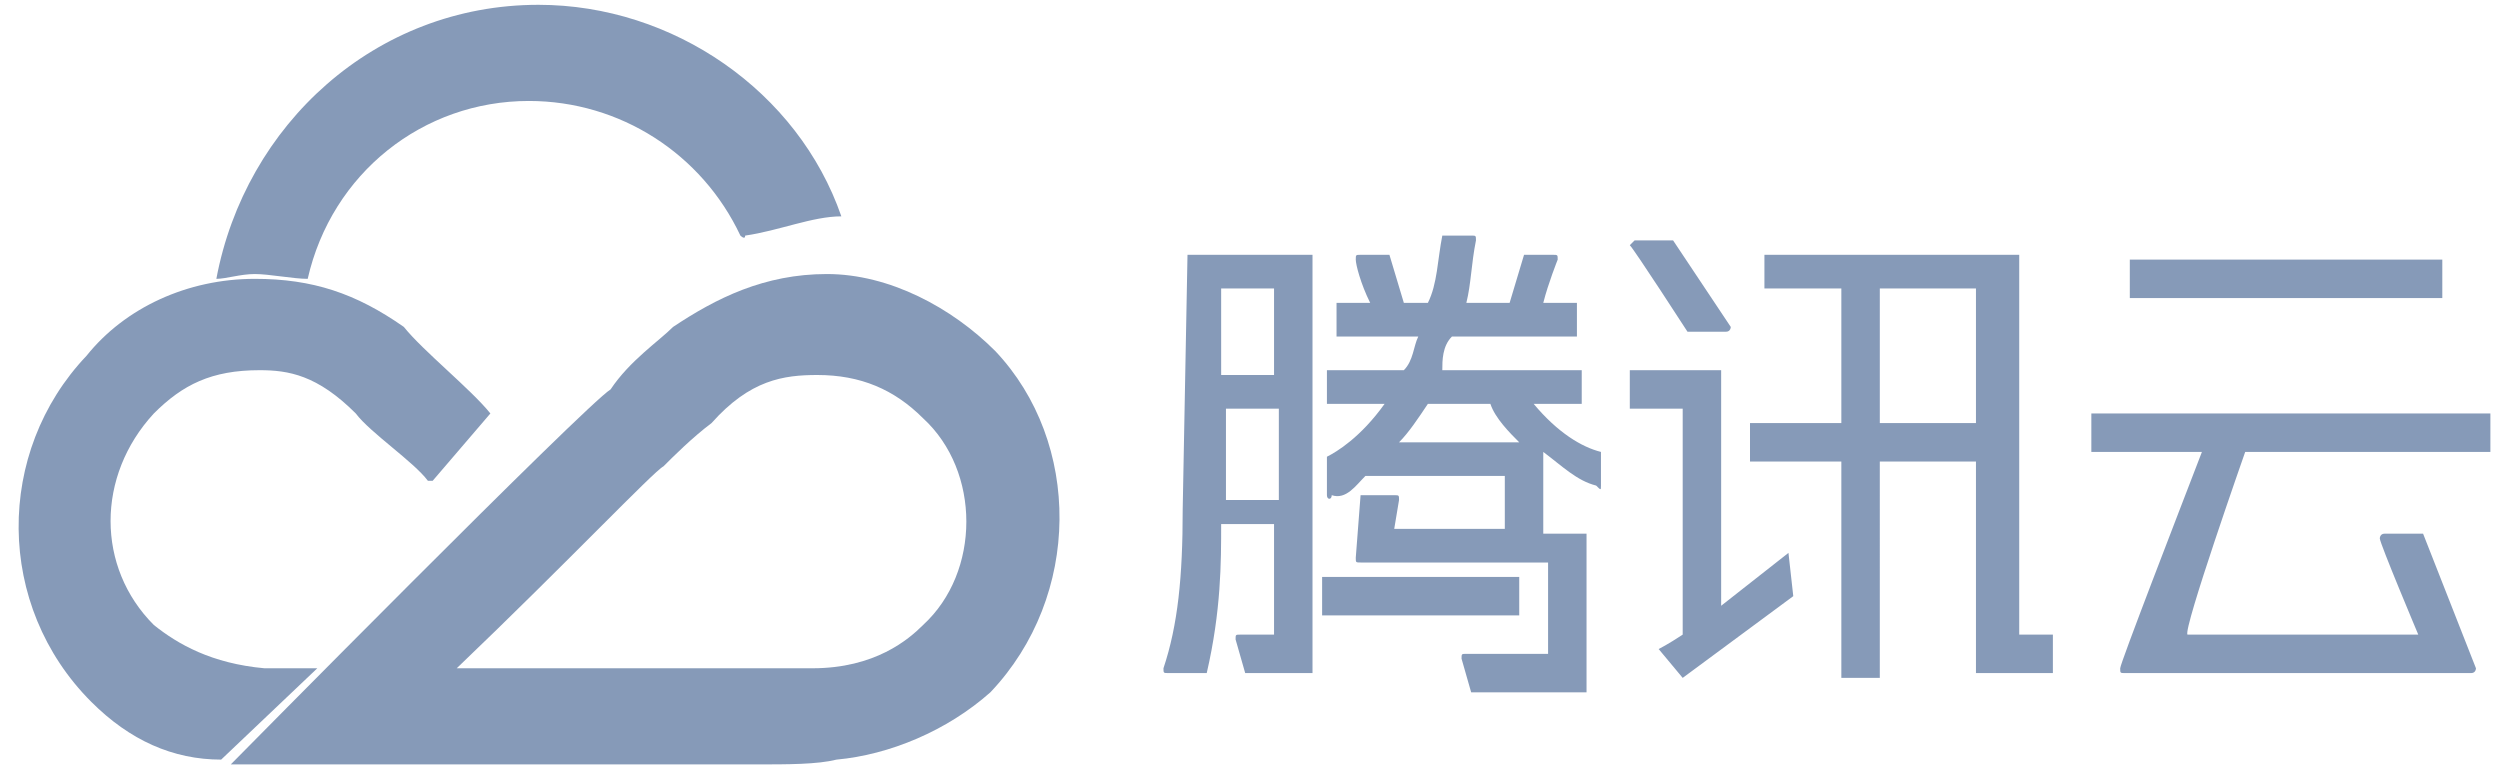 <?xml version="1.0" standalone="no"?><!DOCTYPE svg PUBLIC "-//W3C//DTD SVG 1.1//EN" "http://www.w3.org/Graphics/SVG/1.1/DTD/svg11.dtd"><svg t="1640357434503" class="icon" viewBox="0 0 3328 1024" version="1.1" xmlns="http://www.w3.org/2000/svg" p-id="173751" xmlns:xlink="http://www.w3.org/1999/xlink" width="650" height="200"><defs><style type="text/css"></style></defs><path d="M2675.2 339.2h-326.4V384h102.4v179.2h-121.6v51.2h121.6v288h51.2V614.4h128V896h102.4v-51.2H2688V339.2h-12.8z m-172.8 217.6V384h128v179.2h-128v-6.4zM1760 768h262.4v51.2h-262.4V768z m-185.6-89.6c0 89.6-6.4 153.6-25.6 211.2 0 6.4 0 6.4 6.4 6.4h51.2c19.2-83.2 19.2-147.2 19.2-198.4h70.4v147.2h-44.8c-6.4 0-6.4 0-6.4 6.4l12.8 44.8h89.6V339.2h-166.4l-6.4 339.2z m57.6-19.2V544h70.4v121.6h-70.4v-6.4z m64-275.2v115.2h-70.4V384h70.4z" fill="#869ab8" p-id="173752"></path><path d="M2041.6 537.6h64v-44.8H1920c0-12.8 0-32 12.8-44.8h166.4v-44.8h-44.8c6.4-25.6 19.2-57.6 19.2-57.6 0-6.4 0-6.4-6.4-6.4h-38.4l-19.2 64h-57.6c6.4-25.6 6.4-51.2 12.8-83.2 0-6.4 0-6.4-6.4-6.4H1920c-6.4 32-6.4 64-19.2 89.6h-32l-19.2-64h-38.4c-6.4 0-6.4 0-6.4 6.4s6.4 32 19.2 57.6h-44.8V448h108.8c-6.4 12.8-6.4 32-19.2 44.8h-102.4v44.8h76.8c-32 44.8-64 64-76.8 70.4v51.2c0 6.4 6.4 6.4 6.4 0 19.2 6.4 32-12.8 44.8-25.6h185.6V704H1856l6.4-38.4c0-6.4 0-6.4-6.4-6.4h-44.8l-6.4 83.2c0 6.4 0 6.4 6.4 6.4h249.6v121.6h-108.8c-6.4 0-6.4 0-6.4 6.4l12.8 44.8H2112v-211.2h-57.6V601.6c25.6 19.2 44.8 38.4 70.4 44.8 6.4 6.4 6.4 6.4 6.4 0v-44.8c-25.6-6.4-57.6-25.6-89.6-64z m-57.6 0c6.4 19.2 25.6 38.4 38.4 51.2h-160c12.8-12.8 25.6-32 38.4-51.2H1984z m396.8 198.4l-89.6 70.4V492.8h-121.6v51.2H2240v300.8c-19.2 12.8-32 19.2-32 19.2l32 38.4 147.2-108.8-6.4-57.6c6.4 0 0 0 0 0z m-134.4-294.4h51.2c6.4 0 6.4-6.4 6.4-6.4L2227.2 320H2176l-6.4 6.4c6.4 6.4 76.8 115.2 76.8 115.2z m588.8-96h416v51.2h-416v-51.2z m153.6 256h326.4v-51.2h-531.2v51.2h147.2c-32 83.2-108.8 281.6-108.8 288s0 6.4 6.4 6.4h460.8c6.4 0 6.4-6.4 6.4-6.4l-70.4-179.2h-51.2c-6.4 0-6.4 6.4-6.4 6.4 0 6.4 51.2 128 51.2 128h-307.2c-6.4-6.4 76.8-243.2 76.8-243.2z" fill="#869ab8" p-id="173753"></path><path d="M1228.8 832c-19.2 19.2-64 57.6-147.2 57.6H608c147.2-140.8 262.4-262.4 275.2-268.8 12.8-12.8 38.4-38.4 64-57.6 51.2-57.6 96-64 140.8-64 57.6 0 102.4 19.2 140.8 57.6 76.8 70.4 76.8 204.8 0 275.2z m96-364.8c-57.6-57.6-140.8-102.4-224-102.4-83.2 0-147.2 32-204.8 70.4-19.2 19.2-57.6 44.8-83.2 83.2-32 19.2-505.6 499.2-505.6 499.2h697.6c44.8 0 83.2 0 108.8-6.4 70.4-6.4 147.2-38.4 204.8-89.6 121.6-128 121.6-332.8 6.4-454.4z" fill="#869ab8" p-id="173754"></path><path d="M537.6 435.2c-64-44.8-121.6-64-198.4-64-89.6 0-172.8 38.4-224 102.4-121.6 128-121.6 332.8 6.4 460.8 51.2 51.2 108.8 76.8 172.8 76.8l128-121.6H352c-70.4-6.4-115.2-32-147.2-57.6C128 755.2 128 633.6 204.8 550.4c38.4-38.4 76.8-57.6 140.8-57.6 38.4 0 76.8 6.4 128 57.6 19.2 25.6 76.8 64 96 89.6H576l76.8-89.6c-25.6-32-89.6-83.2-115.2-115.2" fill="#869ab8" p-id="173755"></path><path d="M1120 288C1062.4 121.6 896 6.4 716.8 6.4 499.2 6.4 326.4 166.4 288 371.2c12.8 0 32-6.4 51.2-6.4s51.2 6.4 70.4 6.4c32-140.8 153.6-236.8 294.4-236.8 121.6 0 230.4 70.4 281.6 179.2 0 0 6.4 6.4 6.4 0 44.8-6.4 89.6-25.6 128-25.6 0 12.8 0 12.8 0 0" fill="#869ab8" p-id="173756"></path></svg>